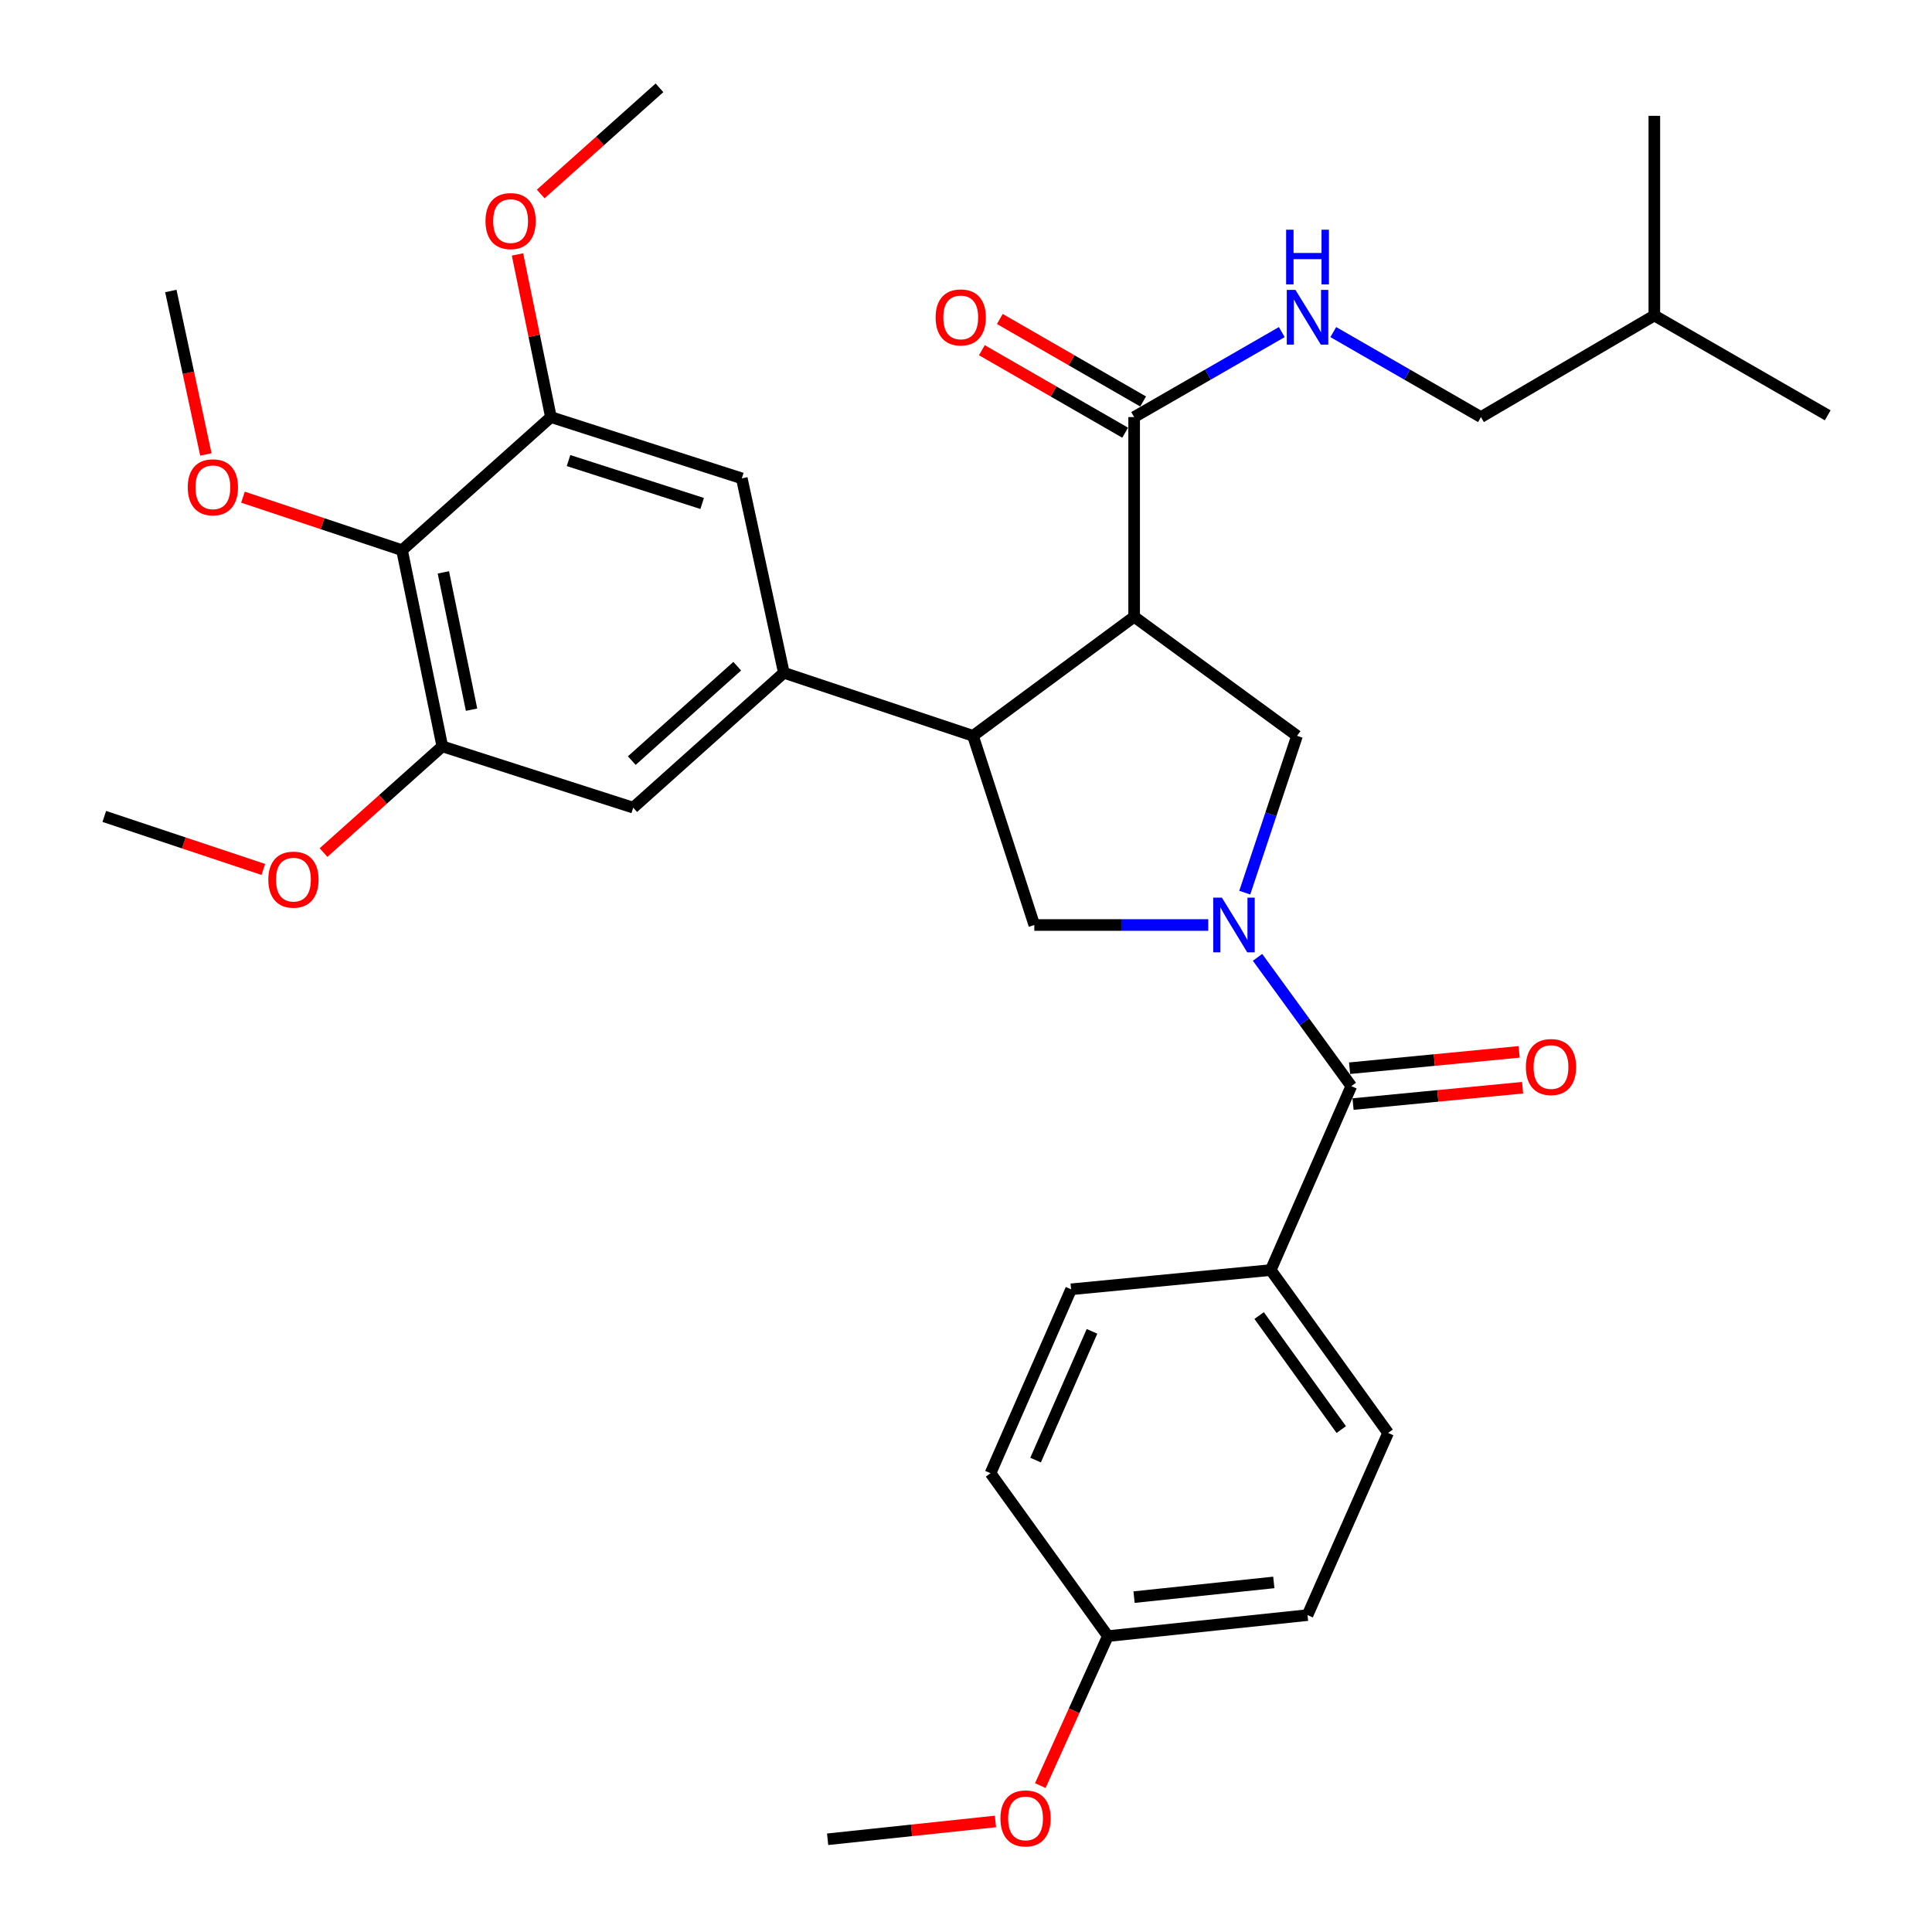 <?xml version='1.0' encoding='iso-8859-1'?>
<svg version='1.1' baseProfile='full'
              xmlns='http://www.w3.org/2000/svg'
                      xmlns:rdkit='http://www.rdkit.org/xml'
                      xmlns:xlink='http://www.w3.org/1999/xlink'
                  xml:space='preserve'
width='1000px' height='1000px' viewBox='0 0 1000 1000'>
<!-- END OF HEADER -->
<rect style='opacity:1.0;fill:#FFFFFF;stroke:none' width='1000' height='1000' x='0' y='0'> </rect>
<path class='bond-0' d='M 657.741,657.381 L 718.476,741.689' style='fill:none;fill-rule:evenodd;stroke:#000000;stroke-width:6px;stroke-linecap:butt;stroke-linejoin:miter;stroke-opacity:1' />
<path class='bond-0' d='M 651.724,680.924 L 694.239,739.94' style='fill:none;fill-rule:evenodd;stroke:#000000;stroke-width:6px;stroke-linecap:butt;stroke-linejoin:miter;stroke-opacity:1' />
<path class='bond-1' d='M 657.741,657.381 L 554.396,667.345' style='fill:none;fill-rule:evenodd;stroke:#000000;stroke-width:6px;stroke-linecap:butt;stroke-linejoin:miter;stroke-opacity:1' />
<path class='bond-2' d='M 657.741,657.381 L 699.439,562.188' style='fill:none;fill-rule:evenodd;stroke:#000000;stroke-width:6px;stroke-linecap:butt;stroke-linejoin:miter;stroke-opacity:1' />
<path class='bond-3' d='M 625.381,478.781 L 580.37,478.781' style='fill:none;fill-rule:evenodd;stroke:#0000FF;stroke-width:6px;stroke-linecap:butt;stroke-linejoin:miter;stroke-opacity:1' />
<path class='bond-3' d='M 580.37,478.781 L 535.36,478.781' style='fill:none;fill-rule:evenodd;stroke:#000000;stroke-width:6px;stroke-linecap:butt;stroke-linejoin:miter;stroke-opacity:1' />
<path class='bond-4' d='M 650.893,495.52 L 675.166,528.854' style='fill:none;fill-rule:evenodd;stroke:#0000FF;stroke-width:6px;stroke-linecap:butt;stroke-linejoin:miter;stroke-opacity:1' />
<path class='bond-4' d='M 675.166,528.854 L 699.439,562.188' style='fill:none;fill-rule:evenodd;stroke:#000000;stroke-width:6px;stroke-linecap:butt;stroke-linejoin:miter;stroke-opacity:1' />
<path class='bond-5' d='M 644.284,462.041 L 657.812,421.457' style='fill:none;fill-rule:evenodd;stroke:#0000FF;stroke-width:6px;stroke-linecap:butt;stroke-linejoin:miter;stroke-opacity:1' />
<path class='bond-5' d='M 657.812,421.457 L 671.34,380.874' style='fill:none;fill-rule:evenodd;stroke:#000000;stroke-width:6px;stroke-linecap:butt;stroke-linejoin:miter;stroke-opacity:1' />
<path class='bond-6' d='M 700.334,571.466 L 744.214,567.231' style='fill:none;fill-rule:evenodd;stroke:#000000;stroke-width:6px;stroke-linecap:butt;stroke-linejoin:miter;stroke-opacity:1' />
<path class='bond-6' d='M 744.214,567.231 L 788.093,562.997' style='fill:none;fill-rule:evenodd;stroke:#FF0000;stroke-width:6px;stroke-linecap:butt;stroke-linejoin:miter;stroke-opacity:1' />
<path class='bond-6' d='M 698.544,552.909 L 742.423,548.675' style='fill:none;fill-rule:evenodd;stroke:#000000;stroke-width:6px;stroke-linecap:butt;stroke-linejoin:miter;stroke-opacity:1' />
<path class='bond-6' d='M 742.423,548.675 L 786.303,544.44' style='fill:none;fill-rule:evenodd;stroke:#FF0000;stroke-width:6px;stroke-linecap:butt;stroke-linejoin:miter;stroke-opacity:1' />
<path class='bond-7' d='M 718.476,741.689 L 676.777,835.971' style='fill:none;fill-rule:evenodd;stroke:#000000;stroke-width:6px;stroke-linecap:butt;stroke-linejoin:miter;stroke-opacity:1' />
<path class='bond-8' d='M 554.396,667.345 L 512.688,762.538' style='fill:none;fill-rule:evenodd;stroke:#000000;stroke-width:6px;stroke-linecap:butt;stroke-linejoin:miter;stroke-opacity:1' />
<path class='bond-8' d='M 565.216,689.105 L 536.02,755.741' style='fill:none;fill-rule:evenodd;stroke:#000000;stroke-width:6px;stroke-linecap:butt;stroke-linejoin:miter;stroke-opacity:1' />
<path class='bond-9' d='M 535.36,478.781 L 503.625,380.874' style='fill:none;fill-rule:evenodd;stroke:#000000;stroke-width:6px;stroke-linecap:butt;stroke-linejoin:miter;stroke-opacity:1' />
<path class='bond-10' d='M 671.34,380.874 L 587.032,319.227' style='fill:none;fill-rule:evenodd;stroke:#000000;stroke-width:6px;stroke-linecap:butt;stroke-linejoin:miter;stroke-opacity:1' />
<path class='bond-11' d='M 587.032,319.227 L 587.032,215.883' style='fill:none;fill-rule:evenodd;stroke:#000000;stroke-width:6px;stroke-linecap:butt;stroke-linejoin:miter;stroke-opacity:1' />
<path class='bond-12' d='M 587.032,319.227 L 503.625,380.874' style='fill:none;fill-rule:evenodd;stroke:#000000;stroke-width:6px;stroke-linecap:butt;stroke-linejoin:miter;stroke-opacity:1' />
<path class='bond-13' d='M 503.625,380.874 L 405.718,348.238' style='fill:none;fill-rule:evenodd;stroke:#000000;stroke-width:6px;stroke-linecap:butt;stroke-linejoin:miter;stroke-opacity:1' />
<path class='bond-14' d='M 766.533,215.883 L 856.279,163.299' style='fill:none;fill-rule:evenodd;stroke:#000000;stroke-width:6px;stroke-linecap:butt;stroke-linejoin:miter;stroke-opacity:1' />
<path class='bond-15' d='M 766.533,215.883 L 728.32,193.884' style='fill:none;fill-rule:evenodd;stroke:#000000;stroke-width:6px;stroke-linecap:butt;stroke-linejoin:miter;stroke-opacity:1' />
<path class='bond-15' d='M 728.32,193.884 L 690.107,171.884' style='fill:none;fill-rule:evenodd;stroke:#0000FF;stroke-width:6px;stroke-linecap:butt;stroke-linejoin:miter;stroke-opacity:1' />
<path class='bond-16' d='M 587.032,215.883 L 625.24,193.884' style='fill:none;fill-rule:evenodd;stroke:#000000;stroke-width:6px;stroke-linecap:butt;stroke-linejoin:miter;stroke-opacity:1' />
<path class='bond-16' d='M 625.24,193.884 L 663.448,171.885' style='fill:none;fill-rule:evenodd;stroke:#0000FF;stroke-width:6px;stroke-linecap:butt;stroke-linejoin:miter;stroke-opacity:1' />
<path class='bond-17' d='M 591.683,207.804 L 554.599,186.456' style='fill:none;fill-rule:evenodd;stroke:#000000;stroke-width:6px;stroke-linecap:butt;stroke-linejoin:miter;stroke-opacity:1' />
<path class='bond-17' d='M 554.599,186.456 L 517.516,165.107' style='fill:none;fill-rule:evenodd;stroke:#FF0000;stroke-width:6px;stroke-linecap:butt;stroke-linejoin:miter;stroke-opacity:1' />
<path class='bond-17' d='M 582.381,223.961 L 545.298,202.613' style='fill:none;fill-rule:evenodd;stroke:#000000;stroke-width:6px;stroke-linecap:butt;stroke-linejoin:miter;stroke-opacity:1' />
<path class='bond-17' d='M 545.298,202.613 L 508.214,181.264' style='fill:none;fill-rule:evenodd;stroke:#FF0000;stroke-width:6px;stroke-linecap:butt;stroke-linejoin:miter;stroke-opacity:1' />
<path class='bond-18' d='M 856.279,163.299 L 856.279,59.955' style='fill:none;fill-rule:evenodd;stroke:#000000;stroke-width:6px;stroke-linecap:butt;stroke-linejoin:miter;stroke-opacity:1' />
<path class='bond-19' d='M 856.279,163.299 L 946.024,214.961' style='fill:none;fill-rule:evenodd;stroke:#000000;stroke-width:6px;stroke-linecap:butt;stroke-linejoin:miter;stroke-opacity:1' />
<path class='bond-20' d='M 228.941,386.311 L 208.092,284.779' style='fill:none;fill-rule:evenodd;stroke:#000000;stroke-width:6px;stroke-linecap:butt;stroke-linejoin:miter;stroke-opacity:1' />
<path class='bond-20' d='M 244.075,367.331 L 229.481,296.259' style='fill:none;fill-rule:evenodd;stroke:#000000;stroke-width:6px;stroke-linecap:butt;stroke-linejoin:miter;stroke-opacity:1' />
<path class='bond-21' d='M 228.941,386.311 L 327.749,418.046' style='fill:none;fill-rule:evenodd;stroke:#000000;stroke-width:6px;stroke-linecap:butt;stroke-linejoin:miter;stroke-opacity:1' />
<path class='bond-22' d='M 228.941,386.311 L 198.204,413.797' style='fill:none;fill-rule:evenodd;stroke:#000000;stroke-width:6px;stroke-linecap:butt;stroke-linejoin:miter;stroke-opacity:1' />
<path class='bond-22' d='M 198.204,413.797 L 167.467,441.282' style='fill:none;fill-rule:evenodd;stroke:#FF0000;stroke-width:6px;stroke-linecap:butt;stroke-linejoin:miter;stroke-opacity:1' />
<path class='bond-23' d='M 327.749,418.046 L 405.718,348.238' style='fill:none;fill-rule:evenodd;stroke:#000000;stroke-width:6px;stroke-linecap:butt;stroke-linejoin:miter;stroke-opacity:1' />
<path class='bond-23' d='M 327.009,393.685 L 381.587,344.82' style='fill:none;fill-rule:evenodd;stroke:#000000;stroke-width:6px;stroke-linecap:butt;stroke-linejoin:miter;stroke-opacity:1' />
<path class='bond-24' d='M 405.718,348.238 L 383.957,247.607' style='fill:none;fill-rule:evenodd;stroke:#000000;stroke-width:6px;stroke-linecap:butt;stroke-linejoin:miter;stroke-opacity:1' />
<path class='bond-25' d='M 383.957,247.607 L 285.149,215.883' style='fill:none;fill-rule:evenodd;stroke:#000000;stroke-width:6px;stroke-linecap:butt;stroke-linejoin:miter;stroke-opacity:1' />
<path class='bond-25' d='M 363.437,260.599 L 294.271,238.392' style='fill:none;fill-rule:evenodd;stroke:#000000;stroke-width:6px;stroke-linecap:butt;stroke-linejoin:miter;stroke-opacity:1' />
<path class='bond-26' d='M 208.092,284.779 L 285.149,215.883' style='fill:none;fill-rule:evenodd;stroke:#000000;stroke-width:6px;stroke-linecap:butt;stroke-linejoin:miter;stroke-opacity:1' />
<path class='bond-27' d='M 208.092,284.779 L 166.928,271.058' style='fill:none;fill-rule:evenodd;stroke:#000000;stroke-width:6px;stroke-linecap:butt;stroke-linejoin:miter;stroke-opacity:1' />
<path class='bond-27' d='M 166.928,271.058 L 125.765,257.337' style='fill:none;fill-rule:evenodd;stroke:#FF0000;stroke-width:6px;stroke-linecap:butt;stroke-linejoin:miter;stroke-opacity:1' />
<path class='bond-28' d='M 285.149,215.883 L 276.502,173.793' style='fill:none;fill-rule:evenodd;stroke:#000000;stroke-width:6px;stroke-linecap:butt;stroke-linejoin:miter;stroke-opacity:1' />
<path class='bond-28' d='M 276.502,173.793 L 267.855,131.702' style='fill:none;fill-rule:evenodd;stroke:#FF0000;stroke-width:6px;stroke-linecap:butt;stroke-linejoin:miter;stroke-opacity:1' />
<path class='bond-29' d='M 136.303,450.025 L 95.139,436.303' style='fill:none;fill-rule:evenodd;stroke:#FF0000;stroke-width:6px;stroke-linecap:butt;stroke-linejoin:miter;stroke-opacity:1' />
<path class='bond-29' d='M 95.139,436.303 L 53.976,422.582' style='fill:none;fill-rule:evenodd;stroke:#000000;stroke-width:6px;stroke-linecap:butt;stroke-linejoin:miter;stroke-opacity:1' />
<path class='bond-30' d='M 106.559,235.228 L 97.492,192.92' style='fill:none;fill-rule:evenodd;stroke:#FF0000;stroke-width:6px;stroke-linecap:butt;stroke-linejoin:miter;stroke-opacity:1' />
<path class='bond-30' d='M 97.492,192.92 L 88.424,150.612' style='fill:none;fill-rule:evenodd;stroke:#000000;stroke-width:6px;stroke-linecap:butt;stroke-linejoin:miter;stroke-opacity:1' />
<path class='bond-31' d='M 279.874,100.417 L 310.611,72.936' style='fill:none;fill-rule:evenodd;stroke:#FF0000;stroke-width:6px;stroke-linecap:butt;stroke-linejoin:miter;stroke-opacity:1' />
<path class='bond-31' d='M 310.611,72.936 L 341.348,45.455' style='fill:none;fill-rule:evenodd;stroke:#000000;stroke-width:6px;stroke-linecap:butt;stroke-linejoin:miter;stroke-opacity:1' />
<path class='bond-32' d='M 573.433,846.846 L 512.688,762.538' style='fill:none;fill-rule:evenodd;stroke:#000000;stroke-width:6px;stroke-linecap:butt;stroke-linejoin:miter;stroke-opacity:1' />
<path class='bond-33' d='M 573.433,846.846 L 555.948,885.534' style='fill:none;fill-rule:evenodd;stroke:#000000;stroke-width:6px;stroke-linecap:butt;stroke-linejoin:miter;stroke-opacity:1' />
<path class='bond-33' d='M 555.948,885.534 L 538.464,924.221' style='fill:none;fill-rule:evenodd;stroke:#FF0000;stroke-width:6px;stroke-linecap:butt;stroke-linejoin:miter;stroke-opacity:1' />
<path class='bond-34' d='M 573.433,846.846 L 676.777,835.971' style='fill:none;fill-rule:evenodd;stroke:#000000;stroke-width:6px;stroke-linecap:butt;stroke-linejoin:miter;stroke-opacity:1' />
<path class='bond-34' d='M 586.983,826.674 L 659.325,819.061' style='fill:none;fill-rule:evenodd;stroke:#000000;stroke-width:6px;stroke-linecap:butt;stroke-linejoin:miter;stroke-opacity:1' />
<path class='bond-35' d='M 515.248,942.781 L 471.814,947.392' style='fill:none;fill-rule:evenodd;stroke:#FF0000;stroke-width:6px;stroke-linecap:butt;stroke-linejoin:miter;stroke-opacity:1' />
<path class='bond-35' d='M 471.814,947.392 L 428.38,952.003' style='fill:none;fill-rule:evenodd;stroke:#000000;stroke-width:6px;stroke-linecap:butt;stroke-linejoin:miter;stroke-opacity:1' />
<path  class='atom-1' d='M 632.444 464.621
L 641.724 479.621
Q 642.644 481.101, 644.124 483.781
Q 645.604 486.461, 645.684 486.621
L 645.684 464.621
L 649.444 464.621
L 649.444 492.941
L 645.564 492.941
L 635.604 476.541
Q 634.444 474.621, 633.204 472.421
Q 632.004 470.221, 631.644 469.541
L 631.644 492.941
L 627.964 492.941
L 627.964 464.621
L 632.444 464.621
' fill='#0000FF'/>
<path  class='atom-3' d='M 789.794 552.294
Q 789.794 545.494, 793.154 541.694
Q 796.514 537.894, 802.794 537.894
Q 809.074 537.894, 812.434 541.694
Q 815.794 545.494, 815.794 552.294
Q 815.794 559.174, 812.394 563.094
Q 808.994 566.974, 802.794 566.974
Q 796.554 566.974, 793.154 563.094
Q 789.794 559.214, 789.794 552.294
M 802.794 563.774
Q 807.114 563.774, 809.434 560.894
Q 811.794 557.974, 811.794 552.294
Q 811.794 546.734, 809.434 543.934
Q 807.114 541.094, 802.794 541.094
Q 798.474 541.094, 796.114 543.894
Q 793.794 546.694, 793.794 552.294
Q 793.794 558.014, 796.114 560.894
Q 798.474 563.774, 802.794 563.774
' fill='#FF0000'/>
<path  class='atom-12' d='M 670.517 150.051
L 679.797 165.051
Q 680.717 166.531, 682.197 169.211
Q 683.677 171.891, 683.757 172.051
L 683.757 150.051
L 687.517 150.051
L 687.517 178.371
L 683.637 178.371
L 673.677 161.971
Q 672.517 160.051, 671.277 157.851
Q 670.077 155.651, 669.717 154.971
L 669.717 178.371
L 666.037 178.371
L 666.037 150.051
L 670.517 150.051
' fill='#0000FF'/>
<path  class='atom-12' d='M 665.697 118.899
L 669.537 118.899
L 669.537 130.939
L 684.017 130.939
L 684.017 118.899
L 687.857 118.899
L 687.857 147.219
L 684.017 147.219
L 684.017 134.139
L 669.537 134.139
L 669.537 147.219
L 665.697 147.219
L 665.697 118.899
' fill='#0000FF'/>
<path  class='atom-13' d='M 484.276 164.291
Q 484.276 157.491, 487.636 153.691
Q 490.996 149.891, 497.276 149.891
Q 503.556 149.891, 506.916 153.691
Q 510.276 157.491, 510.276 164.291
Q 510.276 171.171, 506.876 175.091
Q 503.476 178.971, 497.276 178.971
Q 491.036 178.971, 487.636 175.091
Q 484.276 171.211, 484.276 164.291
M 497.276 175.771
Q 501.596 175.771, 503.916 172.891
Q 506.276 169.971, 506.276 164.291
Q 506.276 158.731, 503.916 155.931
Q 501.596 153.091, 497.276 153.091
Q 492.956 153.091, 490.596 155.891
Q 488.276 158.691, 488.276 164.291
Q 488.276 170.011, 490.596 172.891
Q 492.956 175.771, 497.276 175.771
' fill='#FF0000'/>
<path  class='atom-21' d='M 138.883 455.298
Q 138.883 448.498, 142.243 444.698
Q 145.603 440.898, 151.883 440.898
Q 158.163 440.898, 161.523 444.698
Q 164.883 448.498, 164.883 455.298
Q 164.883 462.178, 161.483 466.098
Q 158.083 469.978, 151.883 469.978
Q 145.643 469.978, 142.243 466.098
Q 138.883 462.218, 138.883 455.298
M 151.883 466.778
Q 156.203 466.778, 158.523 463.898
Q 160.883 460.978, 160.883 455.298
Q 160.883 449.738, 158.523 446.938
Q 156.203 444.098, 151.883 444.098
Q 147.563 444.098, 145.203 446.898
Q 142.883 449.698, 142.883 455.298
Q 142.883 461.018, 145.203 463.898
Q 147.563 466.778, 151.883 466.778
' fill='#FF0000'/>
<path  class='atom-23' d='M 97.185 252.224
Q 97.185 245.424, 100.545 241.624
Q 103.905 237.824, 110.185 237.824
Q 116.465 237.824, 119.825 241.624
Q 123.185 245.424, 123.185 252.224
Q 123.185 259.104, 119.785 263.024
Q 116.385 266.904, 110.185 266.904
Q 103.945 266.904, 100.545 263.024
Q 97.185 259.144, 97.185 252.224
M 110.185 263.704
Q 114.505 263.704, 116.825 260.824
Q 119.185 257.904, 119.185 252.224
Q 119.185 246.664, 116.825 243.864
Q 114.505 241.024, 110.185 241.024
Q 105.865 241.024, 103.505 243.824
Q 101.185 246.624, 101.185 252.224
Q 101.185 257.944, 103.505 260.824
Q 105.865 263.704, 110.185 263.704
' fill='#FF0000'/>
<path  class='atom-25' d='M 251.29 114.431
Q 251.29 107.631, 254.65 103.831
Q 258.01 100.031, 264.29 100.031
Q 270.57 100.031, 273.93 103.831
Q 277.29 107.631, 277.29 114.431
Q 277.29 121.311, 273.89 125.231
Q 270.49 129.111, 264.29 129.111
Q 258.05 129.111, 254.65 125.231
Q 251.29 121.351, 251.29 114.431
M 264.29 125.911
Q 268.61 125.911, 270.93 123.031
Q 273.29 120.111, 273.29 114.431
Q 273.29 108.871, 270.93 106.071
Q 268.61 103.231, 264.29 103.231
Q 259.97 103.231, 257.61 106.031
Q 255.29 108.831, 255.29 114.431
Q 255.29 120.151, 257.61 123.031
Q 259.97 125.911, 264.29 125.911
' fill='#FF0000'/>
<path  class='atom-32' d='M 517.823 941.208
Q 517.823 934.408, 521.183 930.608
Q 524.543 926.808, 530.823 926.808
Q 537.103 926.808, 540.463 930.608
Q 543.823 934.408, 543.823 941.208
Q 543.823 948.088, 540.423 952.008
Q 537.023 955.888, 530.823 955.888
Q 524.583 955.888, 521.183 952.008
Q 517.823 948.128, 517.823 941.208
M 530.823 952.688
Q 535.143 952.688, 537.463 949.808
Q 539.823 946.888, 539.823 941.208
Q 539.823 935.648, 537.463 932.848
Q 535.143 930.008, 530.823 930.008
Q 526.503 930.008, 524.143 932.808
Q 521.823 935.608, 521.823 941.208
Q 521.823 946.928, 524.143 949.808
Q 526.503 952.688, 530.823 952.688
' fill='#FF0000'/>
</svg>
